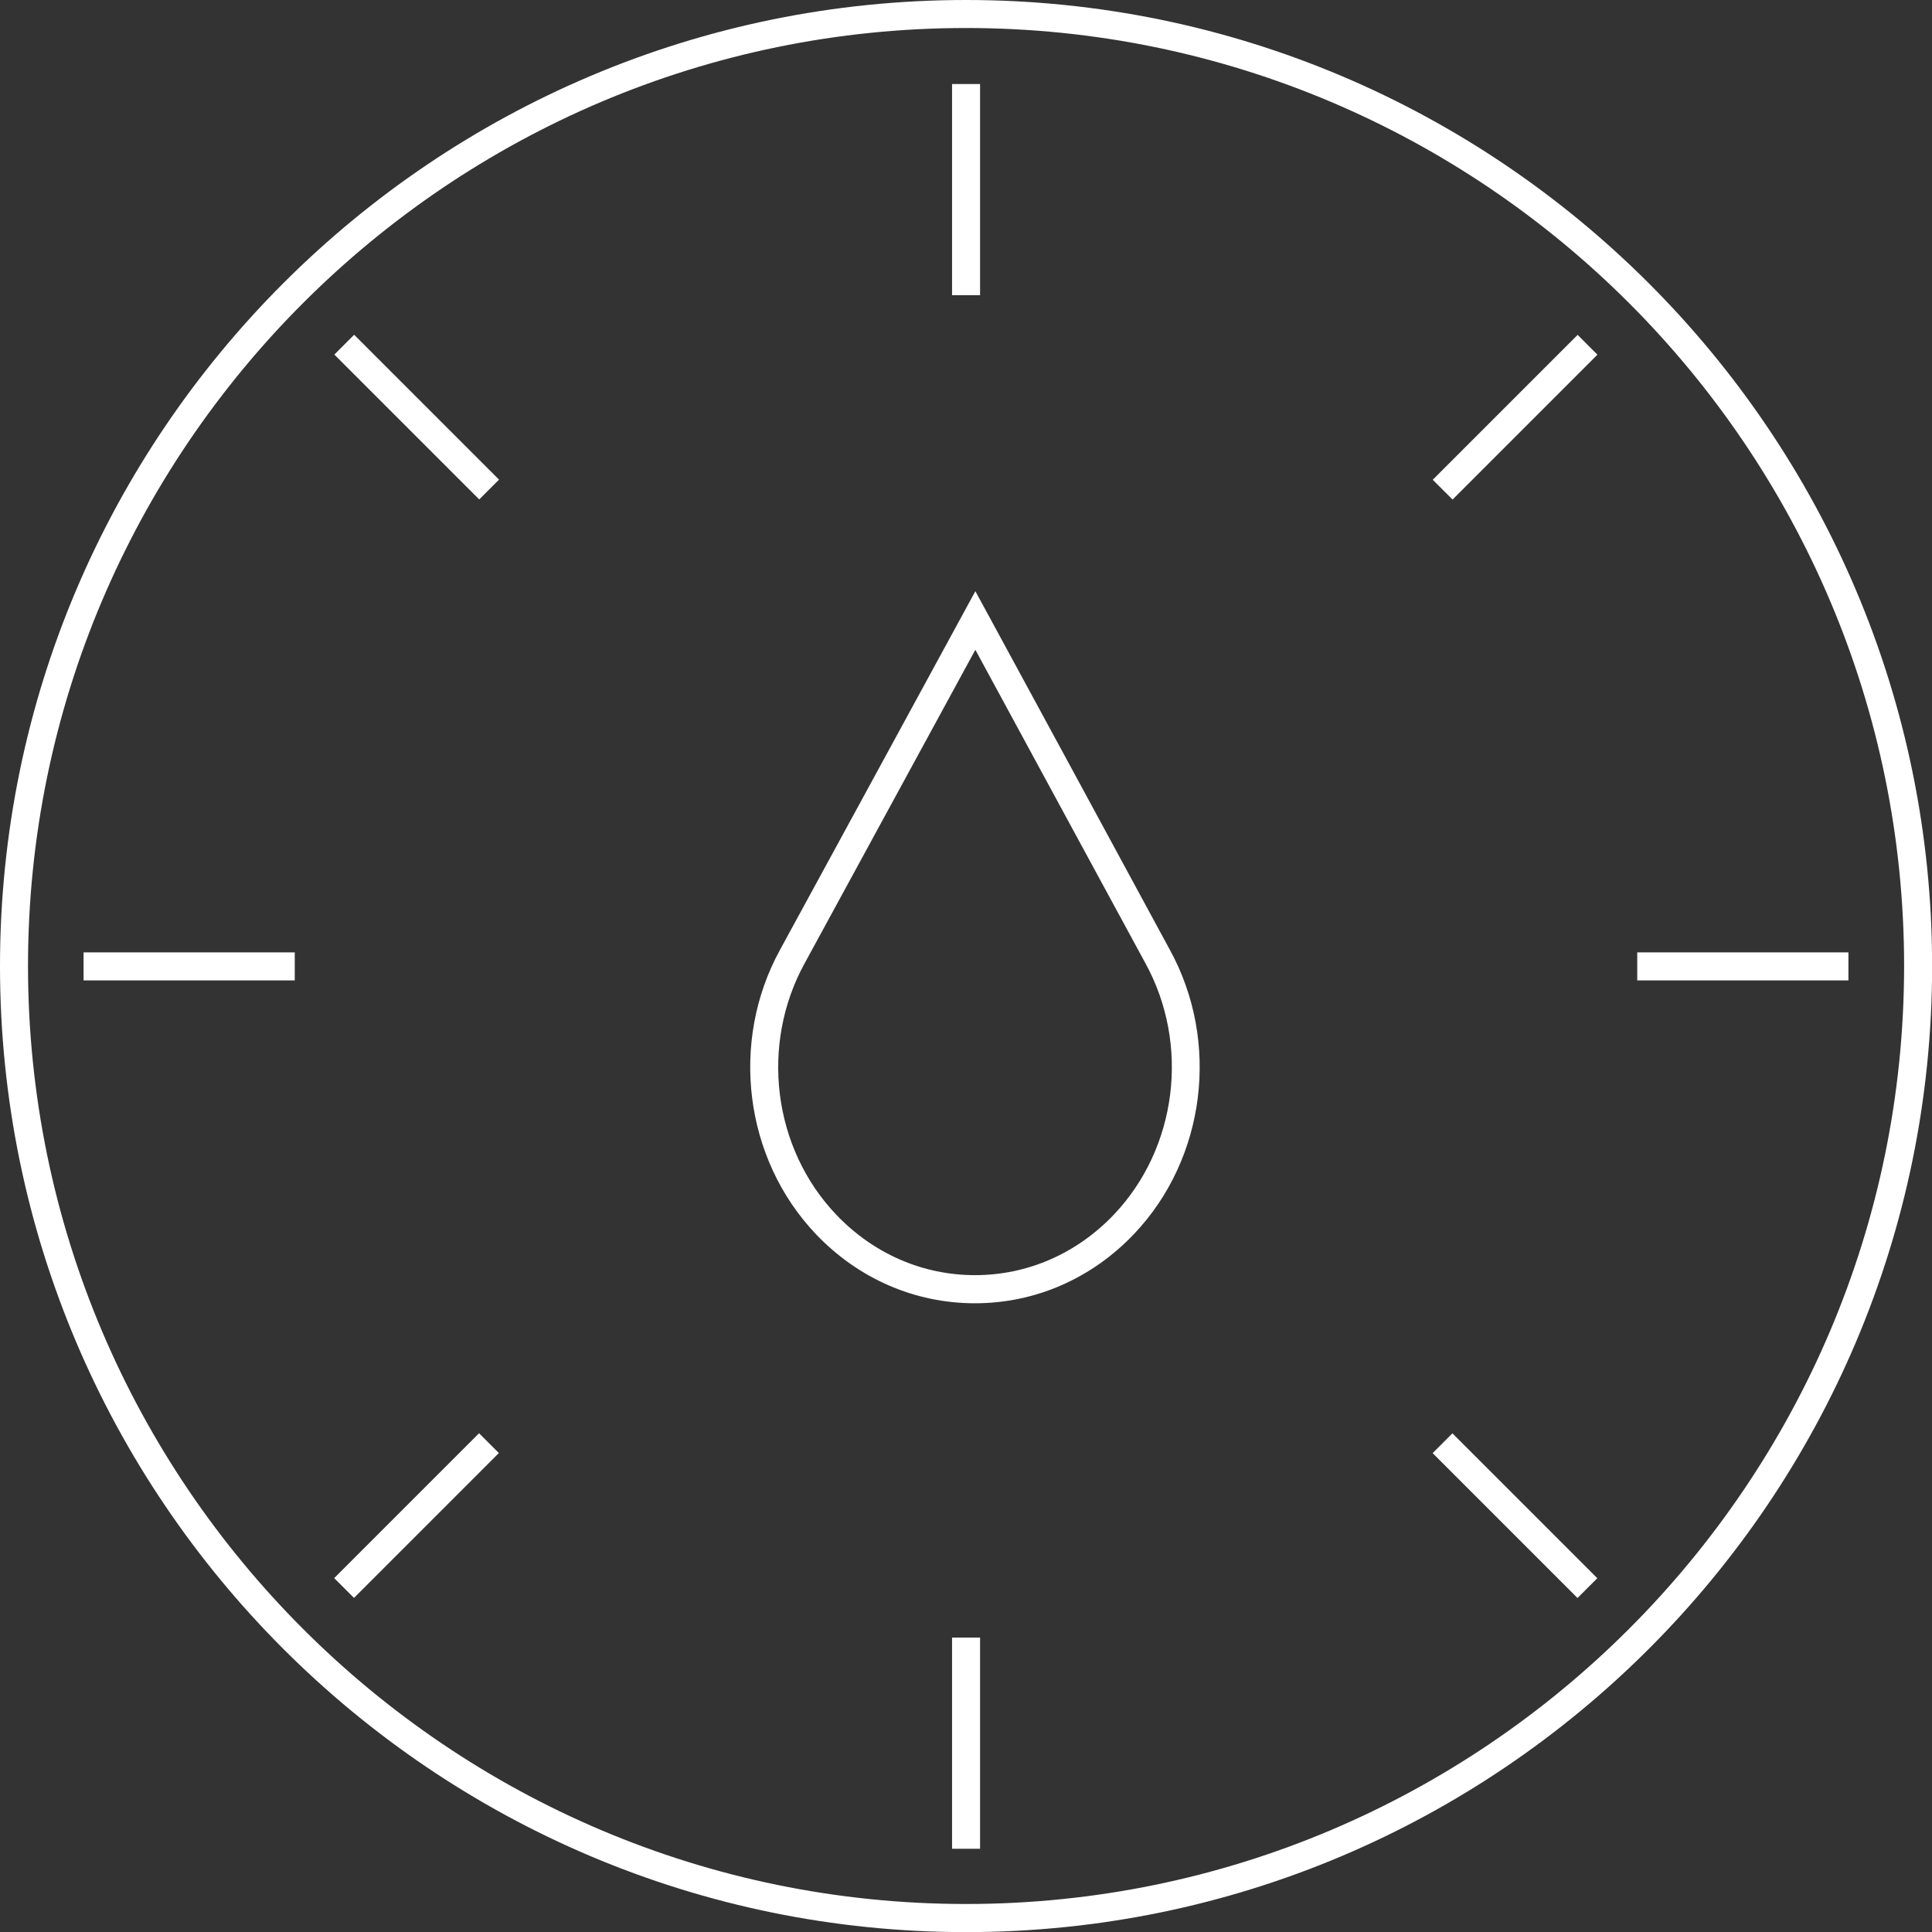 <?xml version="1.0" encoding="utf-8"?>
<!-- Generator: Adobe Illustrator 23.1.1, SVG Export Plug-In . SVG Version: 6.00 Build 0)  -->
<svg version="1.1" id="Lager_1" xmlns="http://www.w3.org/2000/svg" xmlns:xlink="http://www.w3.org/1999/xlink" x="0px" y="0px"
	 viewBox="0 0 172.45 172.45" style="enable-background:new 0 0 172.45 172.45;" xml:space="preserve">
<rect x="0" y="0" width="172.45" height="172.45" fill="#333333" stroke="none"/>
<style type="text/css">
	.st0{fill:#FFFFFF;}
</style>
<g>
	<path class="st0" d="M86.23,0C38.68,0,0,38.68,0,86.23s38.68,86.23,86.23,86.23s86.23-38.68,86.23-86.23S133.77,0,86.23,0z
		 M86.23,169.95c-46.17,0-83.73-37.56-83.73-83.73C2.5,40.06,40.06,2.5,86.23,2.5c46.17,0,83.73,37.56,83.73,83.73
		C169.95,132.39,132.39,169.95,86.23,169.95z"/>
	<rect x="84.98" y="7.5" class="st0" width="2.5" height="18.85"/>
	<rect x="84.98" y="146.17" class="st0" width="2.5" height="18.85"/>
	<rect x="146.14" y="85.01" class="st0" width="18.85" height="2.5"/>
	<rect x="7.46" y="85.01" class="st0" width="18.85" height="2.5"/>
	
		<rect x="134" y="126.15" transform="matrix(0.707 -0.707 0.707 0.707 -56.049 135.257)" class="st0" width="2.5" height="18.29"/>
	
		<rect x="35.95" y="28.09" transform="matrix(0.707 -0.707 0.707 0.707 -15.432 37.206)" class="st0" width="2.5" height="18.29"/>
	
		<rect x="126.11" y="35.98" transform="matrix(0.707 -0.707 0.707 0.707 13.289 106.544)" class="st0" width="18.29" height="2.5"/>
	
		<rect x="28.05" y="134.04" transform="matrix(0.707 -0.707 0.707 0.707 -84.769 65.927)" class="st0" width="18.29" height="2.5"/>
	<path class="st0" d="M88.16,54.79l-1.1-2.02l-1.1,2.02c0,0-15.52,28.51-16.33,29.98c-4.51,8.21-3.2,18.65,3.18,25.37
		c3.79,3.99,8.84,6.19,14.21,6.19c0,0,0,0,0,0c5.37,0,10.42-2.2,14.21-6.19c6.39-6.73,7.7-17.16,3.18-25.38
		C103.63,83.31,88.32,55.07,88.16,54.79z M99.43,108.41c-3.32,3.49-7.72,5.41-12.4,5.41c0,0,0,0,0,0c-4.68,0-9.08-1.92-12.4-5.41
		c-5.65-5.94-6.8-15.17-2.8-22.44C72.5,84.74,83.5,64.53,87.06,58c3.55,6.54,14.5,26.74,15.17,27.96
		C106.23,93.23,105.08,102.46,99.43,108.41z"/>
</g>
</svg>
